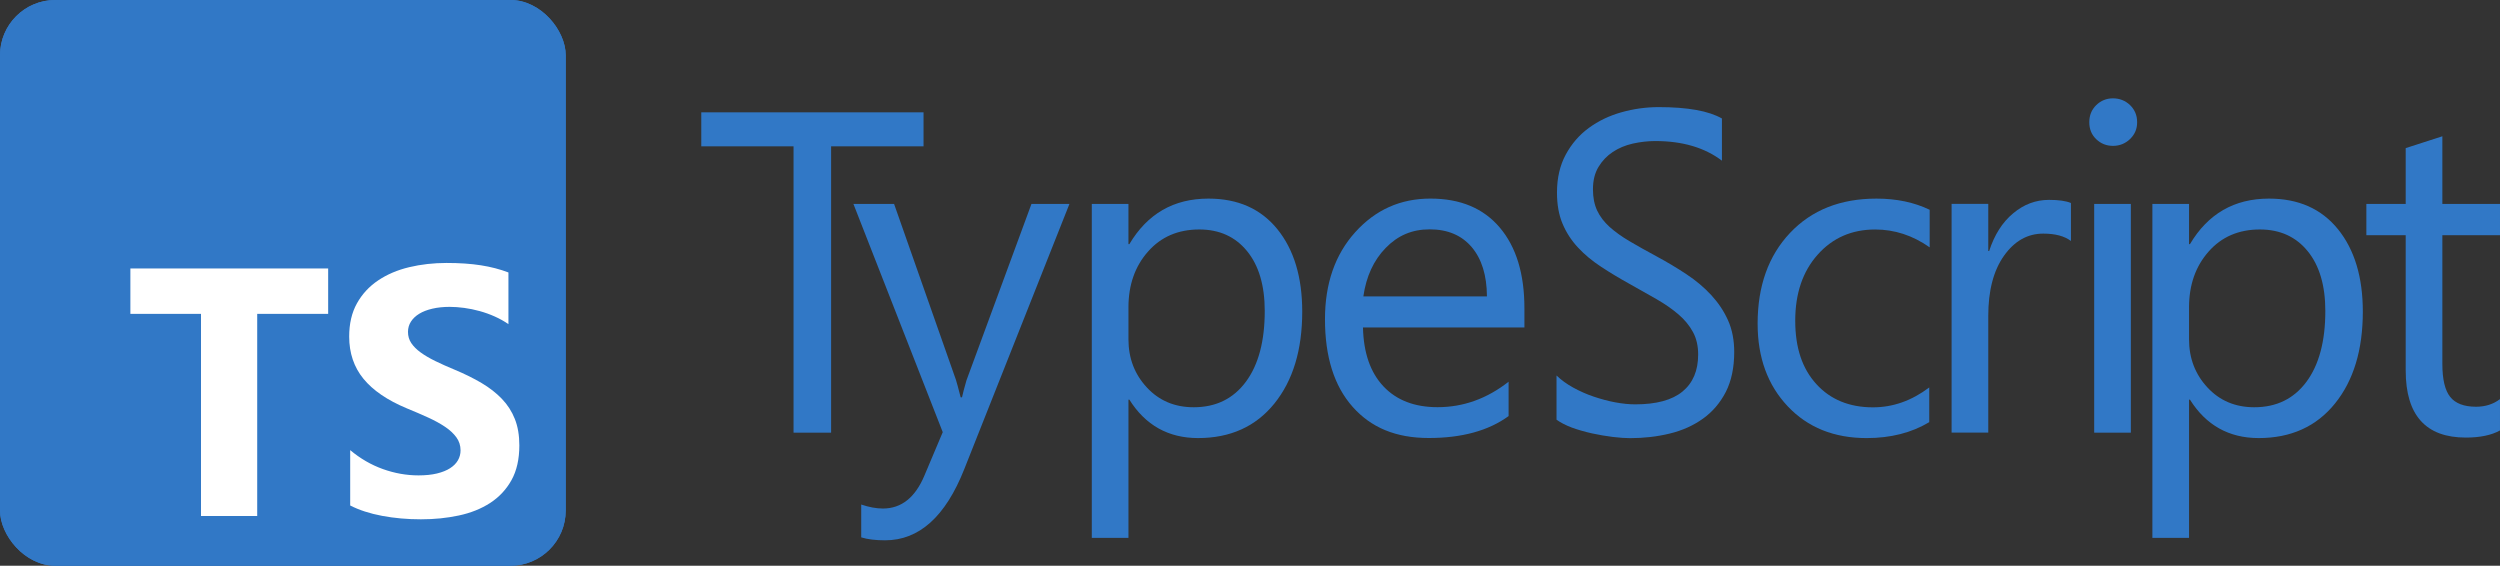 <?xml version="1.0" encoding="UTF-8"?><svg id="Layer_2" xmlns="http://www.w3.org/2000/svg" viewBox="0 0 2262.59 512"><rect x="0" y="0" width="2262.59" height="512" fill="#333333" stroke="none"/><defs><style>.cls-1{fill:#3178c6;}.cls-2{fill:#fff;fill-rule:evenodd;}</style></defs><g id="logo-typescript"><g><path class="cls-1" d="M835.85,132.42h-83.67V391.59h-33.99V132.42h-83.5v-30.76h201.15v30.76Z"/><path class="cls-1" d="M967.88,184.57l-95.23,240.14c-16.96,42.84-40.83,64.29-71.59,64.29-8.63,0-15.81-.86-21.62-2.65v-29.73c7.13,2.42,13.69,3.62,19.61,3.62,16.73,0,29.27-9.95,37.61-29.9l16.56-39.22-80.85-206.56h36.8l56.01,159.29c.69,2.01,2.07,7.3,4.26,15.76h1.21c.69-3.22,2.01-8.34,4.03-15.35l58.83-159.69s34.39,0,34.39,0Z"/><path class="cls-1" d="M1022.1,361.69h-.81v125.13h-33.18V184.57h33.18v36.4h.81c16.33-27.49,40.14-41.23,71.59-41.23,26.68,0,47.5,9.26,62.45,27.77,14.95,18.52,22.43,43.36,22.43,74.53,0,34.62-8.4,62.39-25.24,83.21s-39.91,31.22-69.12,31.22c-26.85-.06-47.56-11.62-62.1-34.79Zm-.81-83.5v28.92c0,17.14,5.58,31.63,16.68,43.59,11.1,11.96,25.24,17.88,42.38,17.88,20.07,0,35.83-7.71,47.21-23.06,11.39-15.35,17.08-36.75,17.08-64.06,0-23.06-5.35-41.12-15.99-54.17-10.64-13.05-25.07-19.61-43.24-19.61-19.26,0-34.79,6.73-46.52,20.13-11.73,13.34-17.6,30.13-17.6,50.37Z"/><path class="cls-1" d="M1379.72,296.36h-146.18c.52,23.06,6.73,40.83,18.57,53.36,11.85,12.54,28.18,18.8,48.94,18.8,23.29,0,44.74-7.71,64.29-23.06v31.11c-18.17,13.23-42.27,19.84-72.17,19.84s-52.21-9.37-68.95-28.18c-16.73-18.8-25.07-45.26-25.07-79.36,0-32.2,9.14-58.48,27.37-78.72,18.29-20.3,40.94-30.42,68.03-30.42s48.02,8.74,62.85,26.28c14.84,17.54,22.25,41.86,22.25,72.97v17.37h.06Zm-33.99-28.12c-.11-19.15-4.77-34.04-13.86-44.68-9.09-10.64-21.74-15.99-37.9-15.99s-28.92,5.58-39.85,16.79-17.65,25.82-20.24,43.88h111.85Z"/><path class="cls-1" d="M1408.71,379.86v-40.02c4.2,4.03,9.2,7.71,15.07,10.93,5.87,3.22,12.02,5.98,18.52,8.17s13,3.97,19.49,5.18c6.56,1.21,12.59,1.84,18.11,1.84,19.09,0,33.41-3.85,42.84-11.62,9.43-7.76,14.15-18.92,14.15-33.47,0-7.82-1.55-14.61-4.72-20.41-3.16-5.81-7.48-11.1-13.05-15.87-5.58-4.77-12.13-9.37-19.72-13.74-7.59-4.37-15.76-8.97-24.5-13.86-9.26-5.12-17.88-10.29-25.88-15.58-7.99-5.23-15.01-11.04-20.87-17.37-5.92-6.33-10.58-13.51-13.97-21.51-3.39-7.99-5.06-17.42-5.06-28.18,0-13.23,2.65-24.67,7.94-34.45,5.29-9.78,12.25-17.83,20.93-24.15,8.63-6.33,18.46-11.04,29.5-14.15,11.04-3.11,22.31-4.66,33.76-4.66,26.16,0,45.2,3.45,57.16,10.29v38.18c-15.64-11.85-35.77-17.77-60.32-17.77-6.79,0-13.57,.81-20.36,2.3-6.79,1.55-12.82,4.08-18.11,7.59-5.29,3.51-9.6,7.99-12.94,13.57-3.34,5.52-5,12.25-5,20.24,0,7.42,1.27,13.8,3.8,19.21s6.27,10.29,11.21,14.78c4.95,4.43,10.93,8.74,18.06,12.94,7.07,4.2,15.24,8.74,24.5,13.74,9.49,5.12,18.52,10.52,27.03,16.16,8.51,5.64,15.99,11.9,22.37,18.8,6.38,6.9,11.5,14.49,15.24,22.83,3.74,8.34,5.64,17.94,5.64,28.69,0,14.26-2.59,26.39-7.65,36.29-5.12,9.89-12.02,17.94-20.7,24.15-8.68,6.21-18.69,10.7-30.07,13.46-11.33,2.76-23.29,4.14-35.88,4.14-4.2,0-9.37-.35-15.53-1.09-6.15-.75-12.48-1.84-18.86-3.22-6.44-1.44-12.48-3.16-18.23-5.23-5.81-2.24-10.35-4.6-13.86-7.13Z"/><path class="cls-1" d="M1745.97,382.1c-15.93,9.55-34.79,14.38-56.58,14.38-29.5,0-53.36-9.6-71.48-28.81s-27.2-44.11-27.2-74.7c0-34.1,9.78-61.47,29.33-82.17,19.55-20.7,45.6-31.05,78.26-31.05,18.17,0,34.22,3.39,48.13,10.12v33.99c-15.35-10.81-31.8-16.16-49.34-16.16-21.16,0-38.53,7.59-52.04,22.77-13.51,15.18-20.3,35.08-20.3,59.75s6.38,43.42,19.09,57.39c12.71,13.97,29.84,21.05,51.24,21.05,18.06,0,35.02-5.98,50.95-18v31.45h-.06Z"/><path class="cls-1" d="M1874.26,218.1c-5.81-4.43-14.15-6.67-25.07-6.67-14.15,0-25.99,6.67-35.48,20.01-9.49,13.34-14.26,31.51-14.26,54.57v105.52h-33.18V184.51h33.18v42.67h.81c4.72-14.55,11.9-25.93,21.62-34.04,9.72-8.17,20.53-12.25,32.55-12.25,8.63,0,15.24,.92,19.84,2.82v34.39Z"/><path class="cls-1" d="M1912.33,132.01c-5.92,0-10.98-2.01-15.18-6.04s-6.27-9.14-6.27-15.35,2.07-11.33,6.27-15.47c4.2-4.08,9.26-6.15,15.18-6.15s11.21,2.07,15.47,6.15c4.26,4.14,6.38,9.26,6.38,15.47s-2.13,10.98-6.38,15.18c-4.26,4.08-9.43,6.21-15.47,6.21Zm16.16,259.57h-33.18V184.57h33.18v207.02Z"/><path class="cls-1" d="M1981.97,361.69h-.81v125.13h-33.18V184.57h33.18v36.4h.81c16.33-27.49,40.14-41.23,71.59-41.23,26.68,0,47.5,9.26,62.45,27.77,14.95,18.52,22.43,43.36,22.43,74.53,0,34.62-8.4,62.39-25.24,83.21s-39.91,31.22-69.12,31.22c-26.85-.06-47.56-11.62-62.1-34.79Zm-.81-83.5v28.92c0,17.14,5.58,31.63,16.68,43.59,11.1,11.96,25.24,17.88,42.38,17.88,20.07,0,35.83-7.71,47.21-23.06s17.08-36.75,17.08-64.06c0-23.06-5.35-41.12-15.99-54.17-10.64-13.05-25.07-19.61-43.24-19.61-19.26,0-34.79,6.73-46.52,20.13-11.73,13.34-17.6,30.13-17.6,50.37Z"/><path class="cls-1" d="M2262.59,389.58c-7.82,4.31-18.11,6.44-30.94,6.44-36.23,0-54.4-20.24-54.4-60.67v-122.48h-35.6v-28.29h35.6v-50.55l33.18-10.7v61.24h52.16v28.29h-52.16v116.62c0,13.86,2.36,23.81,7.07,29.73,4.72,5.92,12.54,8.91,23.46,8.91,8.34,0,15.58-2.3,21.62-6.9v28.35Z"/></g><g><rect class="cls-1" width="512" height="512" rx="50" ry="50"/><rect class="cls-1" width="512" height="512" rx="50" ry="50"/><path class="cls-2" d="M316.94,407.42v50.06c8.14,4.17,17.76,7.3,28.88,9.39s22.82,3.13,35.14,3.13,23.4-1.15,34.2-3.44c10.8-2.29,20.27-6.08,28.41-11.34,8.14-5.27,14.58-12.15,19.33-20.65s7.12-19.01,7.12-31.52c0-9.07-1.36-17.03-4.07-23.86s-6.62-12.91-11.74-18.23c-5.11-5.32-11.24-10.09-18.39-14.32s-15.21-8.21-24.18-11.97c-6.57-2.71-12.47-5.35-17.68-7.9-5.22-2.56-9.65-5.16-13.3-7.82-3.65-2.66-6.47-5.48-8.45-8.45-1.98-2.97-2.97-6.34-2.97-10.09,0-3.44,.89-6.54,2.66-9.31s4.28-5.14,7.51-7.12c3.23-1.98,7.2-3.52,11.89-4.61,4.7-1.1,9.91-1.64,15.65-1.64,4.17,0,8.58,.31,13.22,.94,4.64,.63,9.31,1.59,14.01,2.89,4.7,1.3,9.26,2.95,13.69,4.93,4.43,1.98,8.53,4.28,12.29,6.88v-46.78c-7.62-2.92-15.94-5.08-24.96-6.49s-19.38-2.11-31.07-2.11-23.16,1.28-33.8,3.83-20.01,6.54-28.09,11.97c-8.09,5.42-14.48,12.33-19.17,20.73-4.7,8.39-7.04,18.43-7.04,30.11,0,14.91,4.3,27.64,12.91,38.17,8.61,10.53,21.67,19.45,39.2,26.75,6.89,2.82,13.3,5.58,19.25,8.29s11.09,5.53,15.42,8.45c4.33,2.92,7.75,6.1,10.25,9.54,2.5,3.44,3.76,7.35,3.76,11.73,0,3.23-.78,6.23-2.35,8.99s-3.94,5.16-7.12,7.2-7.15,3.62-11.89,4.77c-4.75,1.15-10.3,1.72-16.67,1.72-10.85,0-21.6-1.9-32.24-5.71-10.64-3.81-20.5-9.52-29.58-17.13h0Zm-84.16-123.34h64.22v-41.08H118v41.08h63.91v182.92h50.87v-182.92Z"/></g></g></svg>